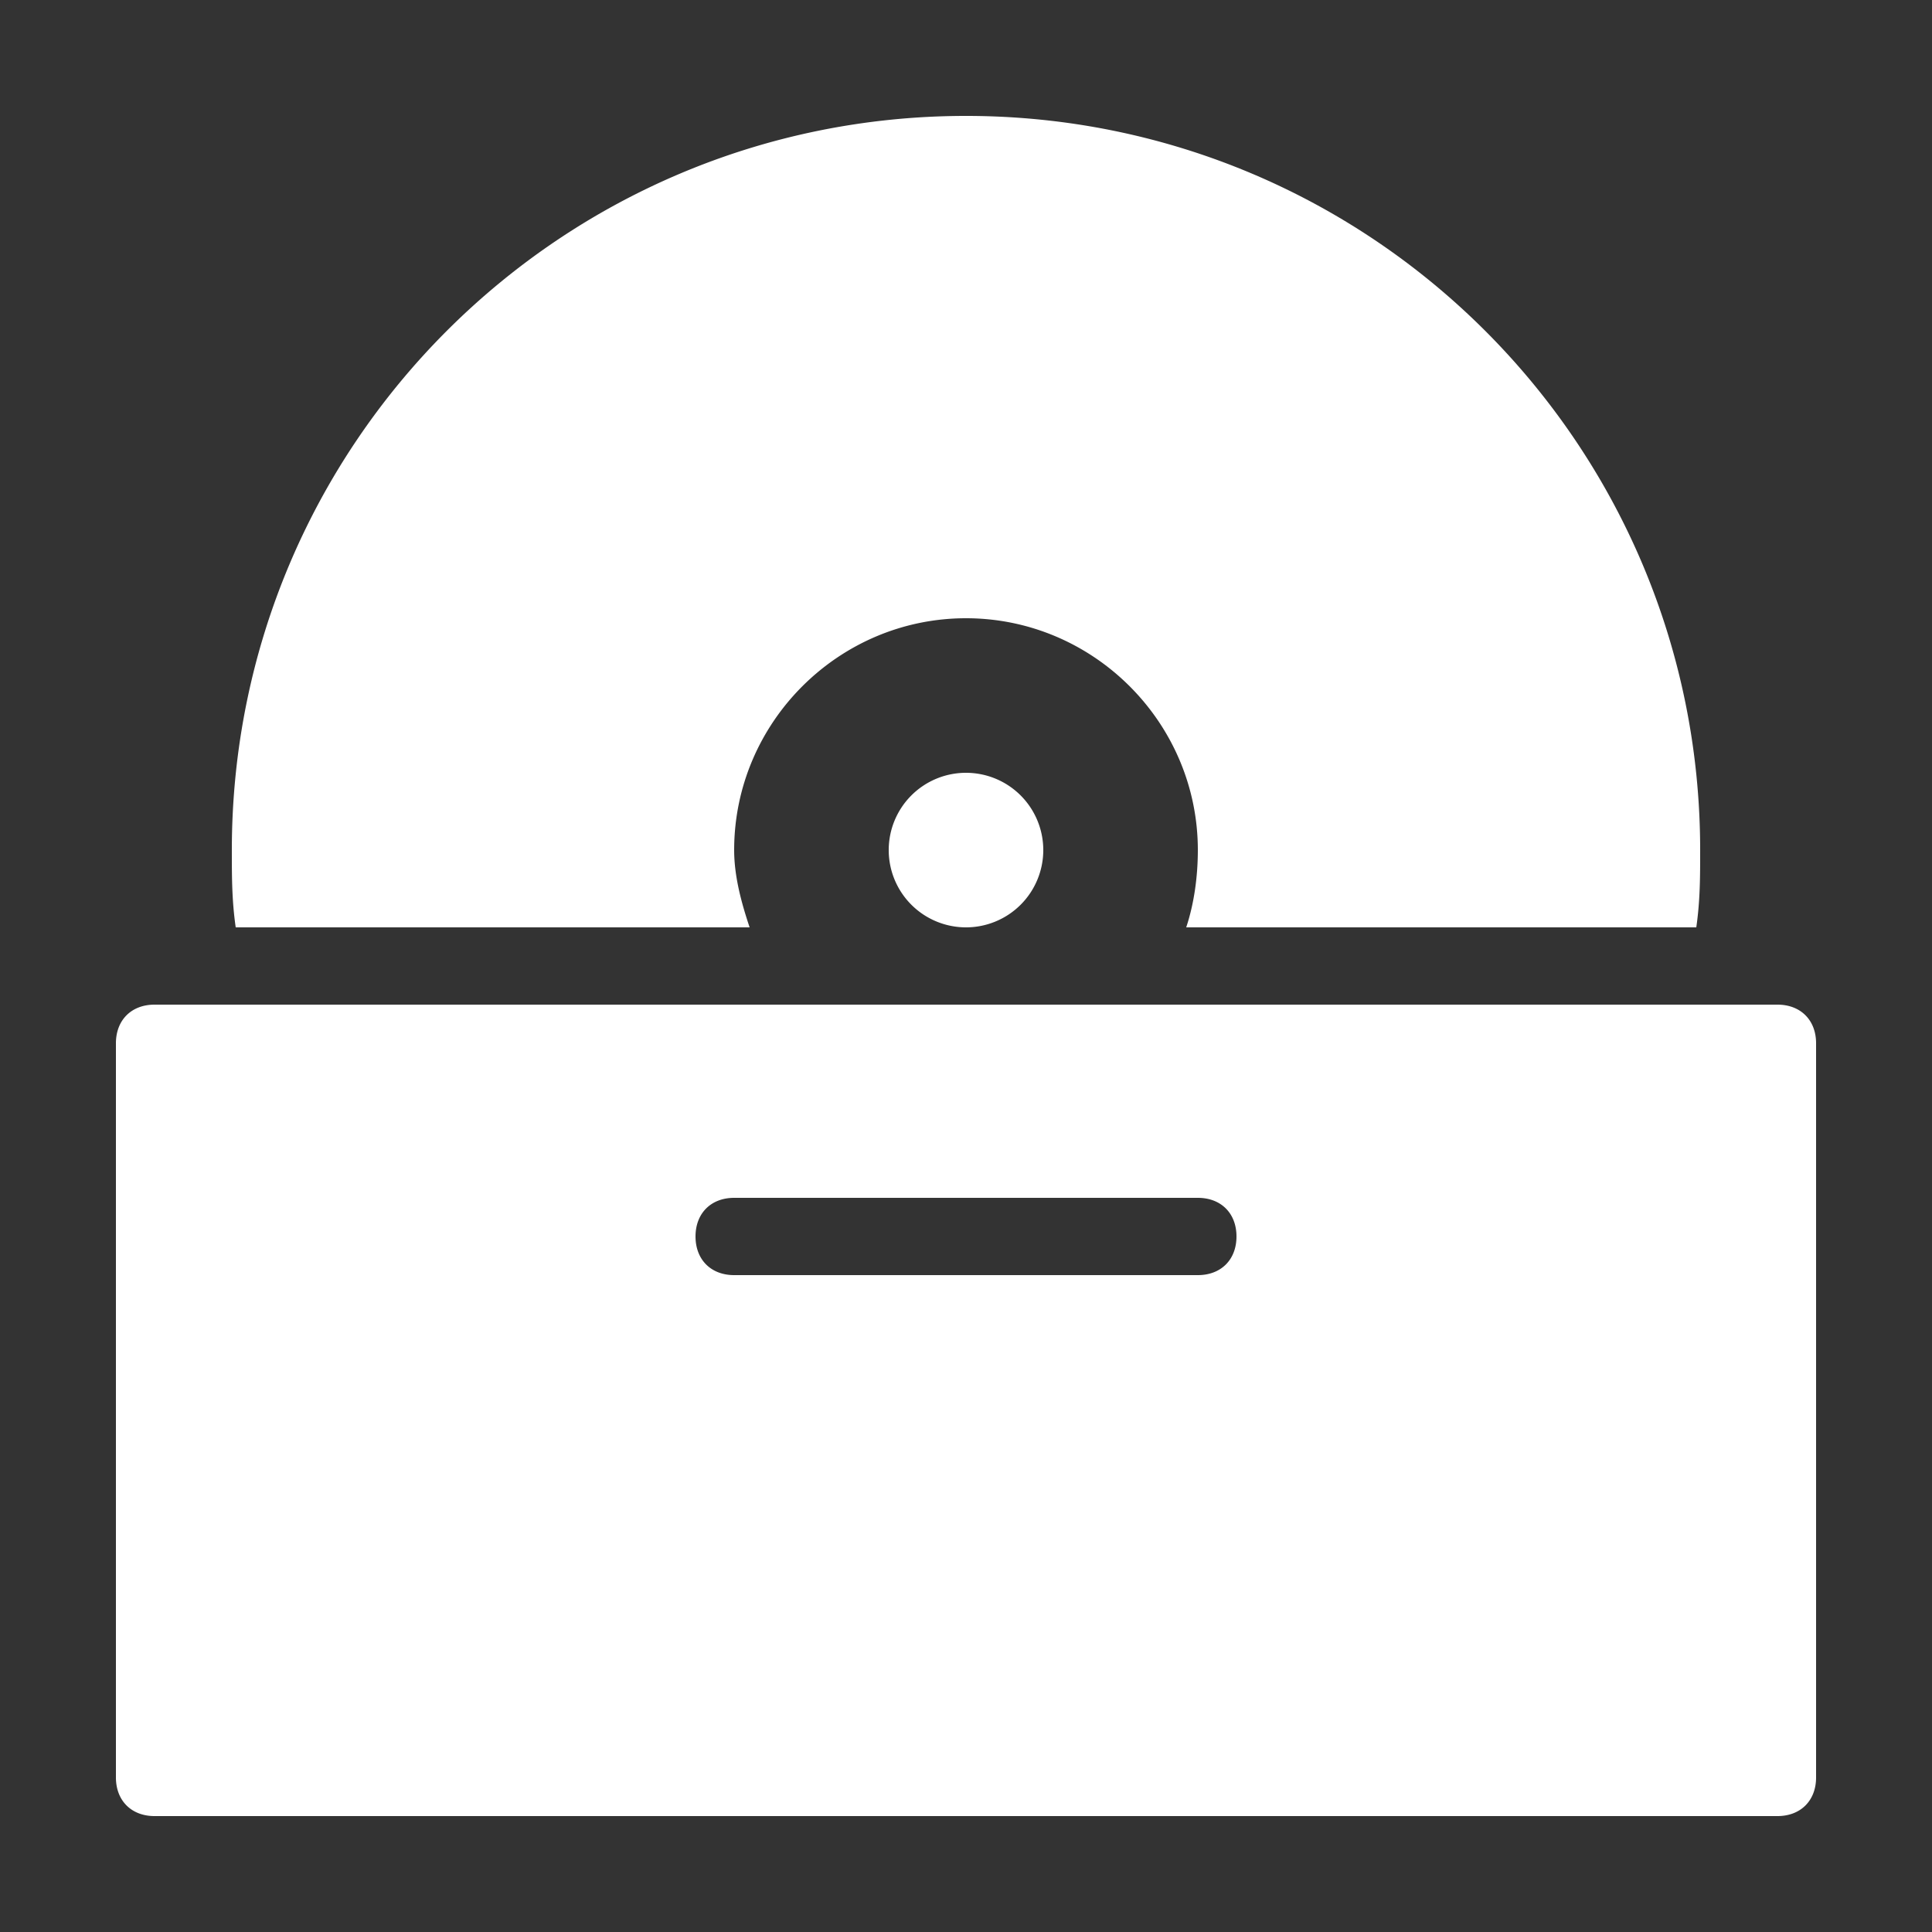 ﻿<?xml version="1.0" encoding="utf-8"?>
<svg xmlns="http://www.w3.org/2000/svg" viewBox="0 0 50 50" width="500" height="500">
  <rect x="0" y="0" width="50" height="50" fill="#333333" stroke="none"/>
  <path d="M25 3C14.5 3 6 11.5 6 22C6 22.7 6 23.3 6.1 24L19.4 24C19.2 23.4 19 22.7 19 22C19 18.7 21.7 16 25 16C28.3 16 31 18.7 31 22C31 22.7 30.899 23.4 30.699 24L43.9 24C44 23.3 44 22.7 44 22C44 11.5 35.5 3 25 3 z M 25 20 A 2 2 0 0 0 23 22 A 2 2 0 0 0 25 24 A 2 2 0 0 0 27 22 A 2 2 0 0 0 25 20 z M 4 26C3.4 26 3 26.4 3 27L3 46C3 46.6 3.4 47 4 47L46 47C46.6 47 47 46.6 47 46L47 27C47 26.4 46.6 26 46 26L4 26 z M 19 31L31 31C31.6 31 32 31.4 32 32C32 32.6 31.6 33 31 33L19 33C18.4 33 18 32.6 18 32C18 31.4 18.4 31 19 31 z" fill="#FFFFFF" />
</svg>